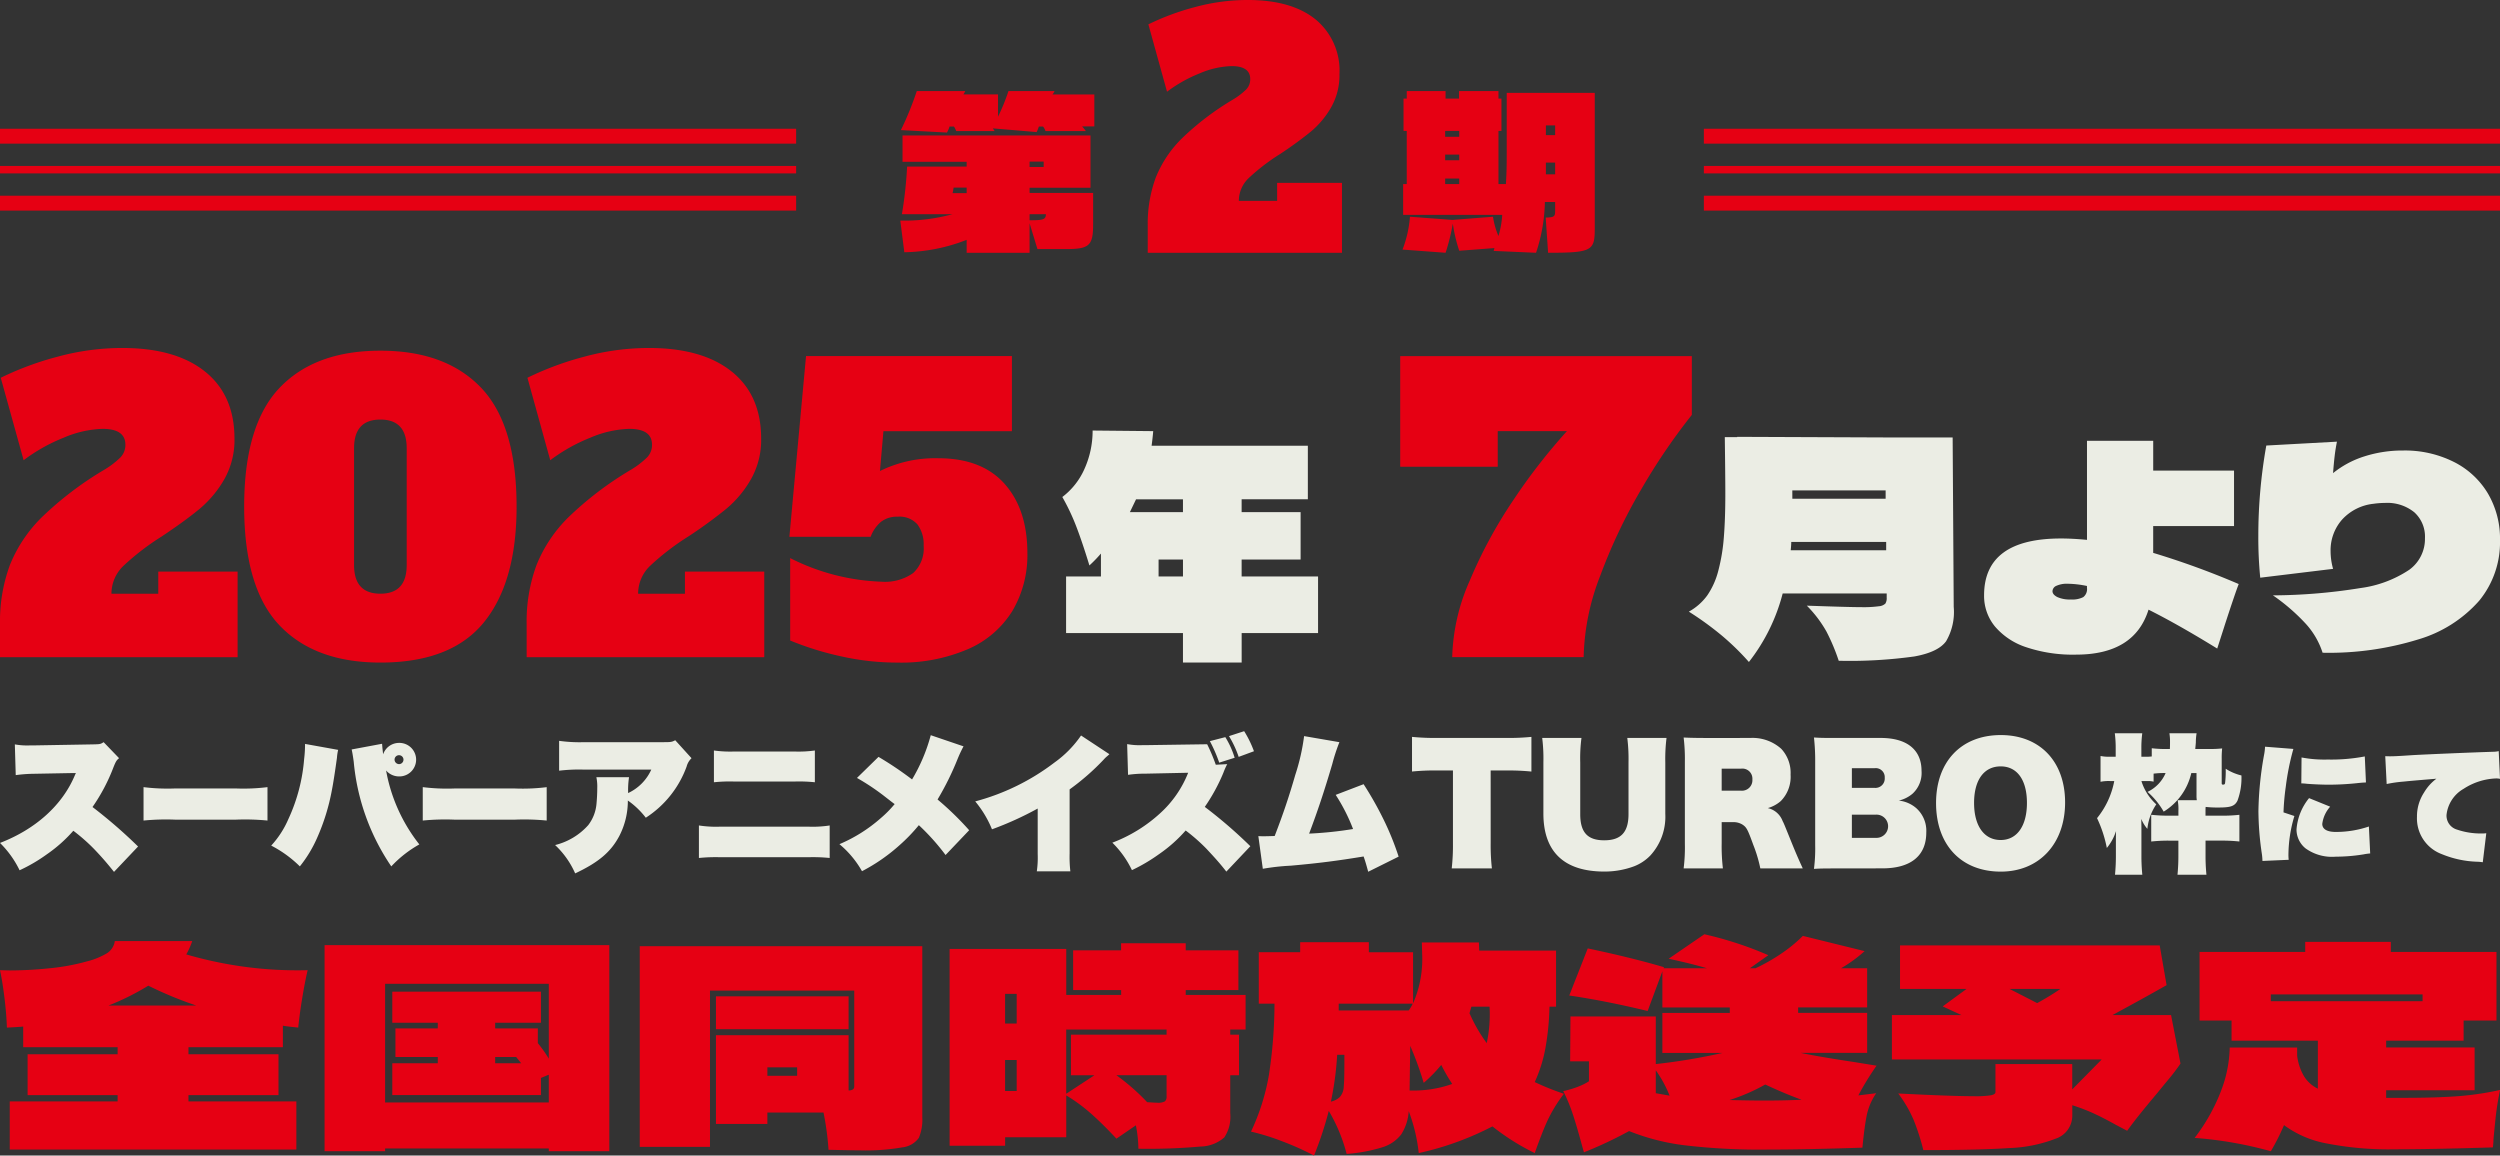 <svg xmlns="http://www.w3.org/2000/svg" width="336" height="155.305" viewBox="0 0 336 155.305"><rect x="0" y="0" width="336" height="155.305" fill="#333333" stroke="none"/><g transform="translate(-40 -451.936)"><path d="M0,63.923a21.868,21.868,0,0,1,1.327-7.9A18.914,18.914,0,0,1,5.67,49.544a45.29,45.29,0,0,1,8.322-6.32,11.5,11.5,0,0,0,2.21-1.69,2.4,2.4,0,0,0,.65-1.691q0-2.132-3.069-2.13a14.314,14.314,0,0,0-5.251,1.2,23.05,23.05,0,0,0-5.357,3.016L.1,30.847a41.076,41.076,0,0,1,7.645-2.832,33.016,33.016,0,0,1,8.686-1.171q7.178,0,11.129,3.172t3.953,9A10.7,10.7,0,0,1,30.14,44.5a14.7,14.7,0,0,1-3.329,3.98q-1.95,1.61-5.071,3.692A33.633,33.633,0,0,0,16.618,56.1a5.187,5.187,0,0,0-1.639,3.771h6.293V56.9H31.934V68.4H0Zm37.575.209q-4.757-5-4.758-15.968T37.575,32.2q4.76-4.993,13.549-4.993T64.671,32.2q4.757,5,4.758,15.966,0,10.143-4.394,15.551T51.124,69.124q-8.791,0-13.549-4.991M54.66,56.019V40.313q0-3.848-3.536-3.848t-3.538,3.848V56.019q0,3.848,3.538,3.848t3.536-3.848m16.121,7.9a21.831,21.831,0,0,1,1.327-7.9,18.933,18.933,0,0,1,4.341-6.475,45.309,45.309,0,0,1,8.323-6.32,11.5,11.5,0,0,0,2.21-1.69,2.4,2.4,0,0,0,.65-1.691q0-2.132-3.069-2.13a14.315,14.315,0,0,0-5.253,1.2,23.05,23.05,0,0,0-5.357,3.016L70.886,30.847a41.076,41.076,0,0,1,7.645-2.832,33,33,0,0,1,8.684-1.171q7.178,0,11.13,3.172t3.953,9A10.7,10.7,0,0,1,100.92,44.5a14.638,14.638,0,0,1-3.329,3.98,62.623,62.623,0,0,1-5.071,3.692A33.72,33.72,0,0,0,87.4,56.1a5.185,5.185,0,0,0-1.637,3.771h6.293V56.9h10.661V68.4H70.782ZM135.011,45.1q3.066,3.431,3.069,9.309a14.736,14.736,0,0,1-2,7.749,13.111,13.111,0,0,1-5.955,5.148,22.758,22.758,0,0,1-9.569,1.82,34.318,34.318,0,0,1-7.592-.857A40.435,40.435,0,0,1,106.2,66.16V55.084a29.285,29.285,0,0,0,12.273,3.172,6.547,6.547,0,0,0,4.265-1.171,4.5,4.5,0,0,0,1.4-3.666,4.467,4.467,0,0,0-.832-2.859,3.193,3.193,0,0,0-2.652-1.04,3.449,3.449,0,0,0-2.262.7,4.843,4.843,0,0,0-1.379,2H106.093l2.238-24.286H136V38.024H118.733l-.469,5.357a16.724,16.724,0,0,1,7.854-1.717q5.823,0,8.894,3.433m62.507,13.053a62.477,62.477,0,0,1,5.9-10.9,79.345,79.345,0,0,1,7.177-9.231h-9.3v4.785H188.188V27.935h39.194v7.9a82.326,82.326,0,0,0-6.772,9.96,72.917,72.917,0,0,0-5.553,11.7,31.787,31.787,0,0,0-2.216,10.9H195.177a26.934,26.934,0,0,1,2.341-10.246" transform="translate(40 471.861)" fill="#e60013"/><path d="M120.433,53.032v7.606H110.165V64.6h-7.889V60.638H86.568V53.032h4.684V49.95a18.706,18.706,0,0,1-1.55,1.6q-.9-2.962-1.712-5.1a29.078,29.078,0,0,0-1.928-4.1A9.574,9.574,0,0,0,89,38.661a12.475,12.475,0,0,0,1.134-5.244l8.143.081q-.073.922-.216,1.961h21v7.2h-8.9v1.722h7.927V50.75h-7.927v2.282ZM102.276,42.663H95.969l-.827,1.722h7.133ZM99,53.032h3.278V50.75H99Zm106.866,4.083a7.78,7.78,0,0,1-1.026,4.623q-1.063,1.461-4.252,2.041a63,63,0,0,1-10.177.581,26.927,26.927,0,0,0-1.658-3.943,16.23,16.23,0,0,0-2.63-3.462q5.692.2,7.349.2a15.476,15.476,0,0,0,2.324-.12,1.439,1.439,0,0,0,.883-.36,1.368,1.368,0,0,0,.179-.8v-.56H182.878a25.076,25.076,0,0,1-4.539,9.209,34.475,34.475,0,0,0-3.513-3.445,41.551,41.551,0,0,0-4.559-3.32,7.608,7.608,0,0,0,2.488-2.2,10.432,10.432,0,0,0,1.477-3.324,24.815,24.815,0,0,0,.738-4.463q.2-2.461.2-5.9,0-2.122-.071-7.567h1.658v-.041l19.887.081h9.078Zm-9.078-7.606V48.389H184.031q0,.4-.073,1.121Zm-12.611-6.926h12.538V41.463H184.174Zm58.068,17.138-.965,3q-5.228-3.226-9.231-5.229-1.891,6.046-9.753,6.044a19.75,19.75,0,0,1-6.694-1,9.305,9.305,0,0,1-4.208-2.8,6.46,6.46,0,0,1-1.447-4.171q0-7.639,10.345-7.64c1.038,0,2.2.064,3.486.186V34.8h8.9v4H243.54V46.26H232.675v3.6a108.781,108.781,0,0,1,11.495,4.189q-.481,1.225-1.928,5.675m-18.468-5.415a13.353,13.353,0,0,0-2.557-.3,3.419,3.419,0,0,0-1.558.279.823.823,0,0,0-.518.724q0,.443.63.778a4.086,4.086,0,0,0,1.853.334,3.223,3.223,0,0,0,1.651-.317,1.353,1.353,0,0,0,.5-1.241ZM273.055,37.62a11.151,11.151,0,0,1,4.6,4.247,11.984,11.984,0,0,1,1.632,6.284,12.379,12.379,0,0,1-2.8,8.141,17.473,17.473,0,0,1-8.158,5.19,40.684,40.684,0,0,1-12.886,1.8,10.608,10.608,0,0,0-2.225-3.855,26.21,26.21,0,0,0-4.449-3.857,75.327,75.327,0,0,0,11.755-.982,15.481,15.481,0,0,0,6.581-2.466,5.116,5.116,0,0,0,2.095-4.227,4.406,4.406,0,0,0-1.426-3.486,5.755,5.755,0,0,0-3.95-1.263,10.749,10.749,0,0,0-1.521.113,6.672,6.672,0,0,0-4.227,2.113,6.221,6.221,0,0,0-1.558,4.3,8.869,8.869,0,0,0,.334,2.336l-9.79,1.187a55,55,0,0,1-.258-5.636,69.226,69.226,0,0,1,1.073-12.126l9.495-.52q-.187.929-.3,1.855t-.223,2.373a12.791,12.791,0,0,1,4.247-2.262,16.811,16.811,0,0,1,5.172-.778,14.66,14.66,0,0,1,6.785,1.519" transform="translate(96.714 476.383)" fill="#ebede4"/><path d="M19.25,77.6a40.626,40.626,0,0,0-2.695-3.093,24.419,24.419,0,0,0-2.772-2.434,19.216,19.216,0,0,1-3.571,3.173,21.6,21.6,0,0,1-3.651,2.135,13.273,13.273,0,0,0-2.633-3.672c4.806-1.854,8.379-5.087,10.054-9.076.04-.08.04-.1.08-.179a.3.3,0,0,0,.06-.139h-.179c-.179,0-.179,0-5.487.1a19.7,19.7,0,0,0-2.414.179l-.12-4.131a9.118,9.118,0,0,0,2,.139H8.4l8.02-.139c.918-.02,1.018-.02,1.436-.3l2.075,2.153c-.339.281-.44.442-.759,1.239a24.556,24.556,0,0,1-2.812,5.326,66.124,66.124,0,0,1,6.124,5.308Zm3.969-11.392a26.088,26.088,0,0,0,4.257.179h8.145a26.088,26.088,0,0,0,4.257-.179V70.7a31.226,31.226,0,0,0-4.275-.12H27.495a31.06,31.06,0,0,0-4.275.12ZM49.374,61.2a6.707,6.707,0,0,0-.159,1.058c-.2,1.456-.5,3.471-.677,4.33a28.436,28.436,0,0,1-2.016,6.5,16.979,16.979,0,0,1-2.294,3.772,15.732,15.732,0,0,0-3.85-2.794,12.575,12.575,0,0,0,2.294-3.533,23.6,23.6,0,0,0,2.133-8.118,16,16,0,0,0,.121-2.014Zm5.907-.819c.04.56.058.7.139,1.416a2.263,2.263,0,0,1,2.133-1.534,2.254,2.254,0,1,1,0,4.507,2.3,2.3,0,0,1-1.735-.8,22.367,22.367,0,0,0,4.469,9.936,15.538,15.538,0,0,0-3.77,2.954A29.789,29.789,0,0,1,51.469,62.8c-.1-.737-.2-1.336-.279-1.655Zm1.675,2.135a.614.614,0,0,0,.6.6.6.6,0,1,0,0-1.2.6.6,0,0,0-.6.6m3.79,3.691A26.1,26.1,0,0,0,65,66.391h8.147a26.075,26.075,0,0,0,4.256-.179V70.7a31.209,31.209,0,0,0-4.274-.12H65.022a31.076,31.076,0,0,0-4.275.12ZM96.87,62.32a2.377,2.377,0,0,0-.659,1.119,13.771,13.771,0,0,1-5.487,6.881,10.89,10.89,0,0,0-2.414-2.312,10.28,10.28,0,0,1-1.137,4.748c-1.137,2.155-2.772,3.551-5.943,5.047a11.649,11.649,0,0,0-2.695-3.81,8.761,8.761,0,0,0,4.449-2.675A5.455,5.455,0,0,0,84.1,68.406c.06-.639.1-1.4.1-2.1a6.039,6.039,0,0,0-.12-1.436h4.39a12.1,12.1,0,0,0-.121,2.135,6.345,6.345,0,0,0,3.113-3.153h-9.1A22.061,22.061,0,0,0,79.074,64V59.987a19.721,19.721,0,0,0,3.35.179H93.079c1.016,0,1.155-.02,1.6-.261Zm.992,9.04a15.05,15.05,0,0,0,2.952.158h11.671a14.93,14.93,0,0,0,2.952-.158v4.37a22.2,22.2,0,0,0-2.892-.1H100.754a22.2,22.2,0,0,0-2.892.1Zm2.016-10.076a16.045,16.045,0,0,0,2.733.139h8.1a16.069,16.069,0,0,0,2.734-.139v4.27a20.376,20.376,0,0,0-2.673-.1h-8.22a20.341,20.341,0,0,0-2.673.1Zm33.548-.558a18.174,18.174,0,0,0-.837,1.795,38.184,38.184,0,0,1-2.653,5.348A40.9,40.9,0,0,1,134.185,72l-3.173,3.332a29.918,29.918,0,0,0-3.591-4.011,23.026,23.026,0,0,1-2.553,2.655,24.374,24.374,0,0,1-5.087,3.531,13.08,13.08,0,0,0-3.033-3.633,20.391,20.391,0,0,0,5.547-3.49,14.884,14.884,0,0,0,1.876-1.9c-.181-.12-.181-.12-1.537-1.177a31.18,31.18,0,0,0-3.529-2.334L122,62.142a46.194,46.194,0,0,1,4.509,3.033,23.361,23.361,0,0,0,2.514-5.947Zm19.606,1.056c-.12.121-.2.179-.259.239a4.044,4.044,0,0,0-.54.52,31.972,31.972,0,0,1-4.549,3.971V75.13a17.091,17.091,0,0,0,.1,2.394h-4.509a12.742,12.742,0,0,0,.12-2.3V69.085a44.07,44.07,0,0,1-6.144,2.792A14.356,14.356,0,0,0,135,68.126,30.376,30.376,0,0,0,145.651,62.9a14.6,14.6,0,0,0,3.571-3.633Zm15.717,15.78c-.838-1.076-1.518-1.833-2.695-3.091a24.421,24.421,0,0,0-2.772-2.434,19.281,19.281,0,0,1-3.571,3.173,23.266,23.266,0,0,1-3.651,2.155,13.049,13.049,0,0,0-2.633-3.691,19.926,19.926,0,0,0,6.4-3.931,14.521,14.521,0,0,0,3.79-5.467l-5.666.121a16.223,16.223,0,0,0-2.414.159l-.12-4.131a8.972,8.972,0,0,0,2.035.141h.44l8.278-.121a24.144,24.144,0,0,1,1.159,2.754l1.536-.08a9.613,9.613,0,0,0-.52,1.175,24.676,24.676,0,0,1-2.494,4.571,62.672,62.672,0,0,1,6.124,5.286Zm-.139-18.073a11.687,11.687,0,0,1,1.255,2.772l-2.073.657a20.085,20.085,0,0,0-1.257-2.892Zm2.533-.8a14.267,14.267,0,0,1,1.317,2.695l-2.055.759a13.7,13.7,0,0,0-1.3-2.792Zm12.8,1.478a25.2,25.2,0,0,0-.956,2.932c-1.1,3.732-1.976,6.345-3.113,9.357a50.635,50.635,0,0,0,5.905-.618,24.367,24.367,0,0,0-2.334-4.589l3.75-1.436a45.949,45.949,0,0,1,2.774,4.927,38.072,38.072,0,0,1,1.934,4.808l-4.089,2.035c-.281-1.038-.4-1.438-.619-2.055-3.531.579-5.985.9-9.775,1.237a29.752,29.752,0,0,0-3.77.418l-.6-4.388c.56.018.56.018.639.018.3,0,1-.018,1.556-.038,1.177-3.053,1.936-5.328,2.772-8.22A28.228,28.228,0,0,0,179.2,59.35Zm20.331,13.6a28.027,28.027,0,0,0,.165,3.366h-5.4a27.563,27.563,0,0,0,.165-3.366v-9.8h-2.217a31.013,31.013,0,0,0-3.285.145V59.455a31.543,31.543,0,0,0,3.243.143h9.505a30.439,30.439,0,0,0,3.3-.143v4.661a29.644,29.644,0,0,0-3.3-.145h-2.177ZM227.909,59.6a22.87,22.87,0,0,0-.165,3.287V69.8a7.7,7.7,0,0,1-2.012,5.6,6.127,6.127,0,0,1-2.155,1.438,11.367,11.367,0,0,1-4.026.717c-5.4,0-8.191-2.648-8.191-7.8V62.885A22.5,22.5,0,0,0,211.2,59.6h5.277a20.936,20.936,0,0,0-.165,3.287v6.959c0,2.443.985,3.509,3.223,3.509,2.258,0,3.265-1.087,3.265-3.529V62.885a22.677,22.677,0,0,0-.165-3.287Zm11.231,0a5.781,5.781,0,0,1,4.189,1.458,4.732,4.732,0,0,1,1.253,3.47,4.635,4.635,0,0,1-1.315,3.553,4.546,4.546,0,0,1-1.746.945,2.77,2.77,0,0,1,1.992,1.744c.165.308.165.308,1.293,3.1.493,1.211.884,2.113,1.416,3.265h-5.706a18.66,18.66,0,0,0-.945-3.162c-.759-2.093-.9-2.361-1.458-2.731a2.3,2.3,0,0,0-1.313-.328h-1.479v2.854a25.489,25.489,0,0,0,.165,3.366h-5.277a22.833,22.833,0,0,0,.165-3.348v-11a23.815,23.815,0,0,0-.165-3.245c.9.043,1.827.062,3.327.062Zm-1.231,7.084a1.408,1.408,0,0,0,1.539-1.519,1.348,1.348,0,0,0-1.539-1.436h-2.588v2.955Zm13.1,10.451c-1.766,0-2.3,0-3.285.06a21.252,21.252,0,0,0,.165-3.182V62.762a27.833,27.833,0,0,0-.165-3.225c.965.062,1.479.062,3.265.062H256.7c3.509,0,5.482,1.581,5.482,4.415a3.783,3.783,0,0,1-1.211,3.08,4.386,4.386,0,0,1-1.847.924,4.265,4.265,0,0,1,2.34,1.007,4.078,4.078,0,0,1,1.355,3.3c0,3.1-2.073,4.8-5.893,4.8ZM255.9,66.311a1.255,1.255,0,0,0,1.335-1.355,1.212,1.212,0,0,0-1.376-1.291h-3.039v2.646Zm.183,6.715a1.561,1.561,0,1,0-.02-3.12h-3.243v3.12Zm8.051-4.679c0-5.565,3.386-9.136,8.7-9.136,5.255,0,8.643,3.551,8.643,9.053,0,5.563-3.49,9.3-8.643,9.3-5.319,0-8.7-3.591-8.7-9.216m12.214-.022c0-3.078-1.313-4.906-3.529-4.906-2.238,0-3.575,1.827-3.575,4.906,0,3.1,1.356,4.989,3.575,4.989,2.195,0,3.529-1.889,3.529-4.989m19.21-7.24c.02-.359.02-.619.02-.938a6.994,6.994,0,0,0-.08-1.177h3.651a7.575,7.575,0,0,0-.1,1.237c-.02.259-.04.478-.08.878h1.9a15.259,15.259,0,0,0,1.715-.08,12.005,12.005,0,0,0-.06,1.356v3.332c0,.139.06.179.179.179.179,0,.261-.06.279-.241a13.713,13.713,0,0,0,.081-1.894,6.836,6.836,0,0,0,2.113.9,8.734,8.734,0,0,1-.538,3.41c-.38.719-.9.9-2.553.9a13.776,13.776,0,0,1-1.717-.08,4.871,4.871,0,0,0-.02.5v.677h2.1a19.866,19.866,0,0,0,2.454-.118v3.589a21.642,21.642,0,0,0-2.474-.118h-2.075v1.934a25.62,25.62,0,0,0,.12,2.653h-3.89a26.172,26.172,0,0,0,.12-2.653V73.4h-1.177a21.641,21.641,0,0,0-2.474.118V69.924a19.886,19.886,0,0,0,2.454.118h1.2V69.4a6.083,6.083,0,0,0-.1-1.434h2.573a3.9,3.9,0,0,1-.04-.659V64.317h-.7a8.254,8.254,0,0,1-3.712,5.186,10.4,10.4,0,0,0-2.173-2.655,4.965,4.965,0,0,0,2.434-2.532,11.36,11.36,0,0,0-1.617.08v1.077a2.9,2.9,0,0,0-.737-.08h-.9a7.053,7.053,0,0,0,2,3.131,7.147,7.147,0,0,0-1.2,3.292,4.7,4.7,0,0,1-.819-1.336c0,.159.02.618.02,1.376v3.471a25.62,25.62,0,0,0,.12,2.653h-3.671a26.172,26.172,0,0,0,.12-2.653v-1.7c0-.759,0-.876.02-1.514a6.886,6.886,0,0,1-1.237,2.273,16.81,16.81,0,0,0-1.317-4.009,11.182,11.182,0,0,0,2.314-4.987H287.5a5.44,5.44,0,0,0-1.259.1V62.021a5.305,5.305,0,0,0,1.259.1h.777V61.065a15.457,15.457,0,0,0-.12-2.1h3.691a15.254,15.254,0,0,0-.12,2.1v1.058h.538a5.5,5.5,0,0,0,.858-.04v-1.1a16.582,16.582,0,0,0,2.294.1Zm16.6-.013a34.2,34.2,0,0,0-1.027,5.118,32.275,32.275,0,0,0-.3,3.412l1.463.487a18.414,18.414,0,0,0-.8,5.154,5.669,5.669,0,0,0,.036.73L308,76.13a7.49,7.49,0,0,0-.087-1.009,40.393,40.393,0,0,1-.453-5.675,45.777,45.777,0,0,1,.784-7.713,7.036,7.036,0,0,0,.105-.958Zm4.944,7.763a4.252,4.252,0,0,0-1.061,2.314c0,.7.643,1.081,1.809,1.081a13.746,13.746,0,0,0,4.457-.732l.174,3.622a7.448,7.448,0,0,0-.869.121,23.413,23.413,0,0,1-3.761.313,6.079,6.079,0,0,1-4.056-1.114,3.268,3.268,0,0,1-1.217-2.526,7.545,7.545,0,0,1,1.688-4.23Zm-3.846-6.615a16.225,16.225,0,0,0,3.5.279,24.045,24.045,0,0,0,5-.417l.156,3.5c-.243,0-.714.036-1.324.105a36.684,36.684,0,0,1-3.672.192c-.922,0-2.088-.053-2.941-.121a6.468,6.468,0,0,0-.75-.053Zm11.249-.174c.3.018.523.018.679.018.487,0,1.253-.036,3.012-.158,1.863-.105,7.973-.364,10.88-.453a2.98,2.98,0,0,0,.679-.087l.174,3.727a2.26,2.26,0,0,0-.558-.054,8.561,8.561,0,0,0-4.333,1.394,4.6,4.6,0,0,0-2.3,3.533,1.961,1.961,0,0,0,1.411,1.949,9.939,9.939,0,0,0,3.272.523,4.875,4.875,0,0,0,.663-.034l-.471,3.9a5.769,5.769,0,0,0-.679-.069,13.485,13.485,0,0,1-4.84-1.027,5.124,5.124,0,0,1-3.325-5.014,5.889,5.889,0,0,1,.958-3.274,6.367,6.367,0,0,1,1.653-1.843c-2.3.19-3.743.313-4.352.382a17.617,17.617,0,0,0-2.332.33Z" transform="translate(36.072 491.518)" fill="#ebede4"/><path d="M39.808,89.416H27.121v.952h12.1v5.486h-12.1V96.7h14.5v6.473H3.1V96.7H17.6v-.842H5.5V90.368H17.6v-.952H4.91V86.638q-.674.072-2.193.144-.044-1.643-.316-3.913t-.61-3.8L3.1,79.1a51.872,51.872,0,0,0,5.332-.292,28.581,28.581,0,0,0,5-.914,9.857,9.857,0,0,0,2.782-1.135,2.345,2.345,0,0,0,1.01-1.608H27.627a10.163,10.163,0,0,1-.8,1.793,53.108,53.108,0,0,0,16.312,2.121q-.379,1.612-.737,3.8t-.528,3.913q-1.477-.144-2.064-.255Zm-23.435-5.6h11.8a51.778,51.778,0,0,1-6.45-2.669,33.843,33.843,0,0,1-5.352,2.669M45.413,75.7h38.27V103.39H75.549v-.366h-22v.366H45.413Zm8.135,21.143h22V93.111l-1.054.437v2.305H54.517V91.575h6.111v-.841H54.939V86.892h5.689v-.767H54.517V81.954H74.494v4.172H68.342v.767h5.732v1.976a16.92,16.92,0,0,1,1.475,2.085V80.892h-22Zm14.794-6.108v.841h3.5l-.675-.841Zm19.431-14.89h37.974V98.817a6.272,6.272,0,0,1-.463,2.78,3.151,3.151,0,0,1-2.213,1.28,28.6,28.6,0,0,1-5.754.4q-1.054,0-4.172-.073a37.585,37.585,0,0,0-.675-5.012h-7.545v1.538H98.014V87.807h17.828v7.427a1.143,1.143,0,0,0,.612-.166.483.483,0,0,0,.147-.383V81.807H97.213v21h-9.44Zm10.242,6.733h17.828V87H98.014Zm6.911,10.681h4V92.125h-4ZM169.2,87.039h-2.064v.694h1.179v5.451h-1.179v5.122a5.016,5.016,0,0,1-.8,3.237,5.005,5.005,0,0,1-3.2,1.225,79.986,79.986,0,0,1-8.345.294,17.088,17.088,0,0,0-.338-3.148l-2.613,1.794q-1.812-1.94-3.351-3.312a23.406,23.406,0,0,0-3.392-2.505v5.633h-8.218v1.135h-7.461V76.212h15.679v6.181h7.376v-.658H146.02V76.393h6.448v-.95h8.683v.95h7.08v5.342h-7.08v.658H169.2Zm-30.766-4.794h-1.56v3.989h1.56Zm-1.56,13.061h1.56v-4.17h-1.56Zm8.851-7.574h12.855v-.694H145.092v8.634l3.794-2.488h-3.162Zm12.855,5.451h-6.743a28.9,28.9,0,0,1,4.13,3.621q1.1.074,1.348.073a1.882,1.882,0,0,0,1.034-.183.8.8,0,0,0,.231-.66Zm51.169,6.145q-.759,1.682-1.687,4.317a30.857,30.857,0,0,1-5.691-3.585,39.994,39.994,0,0,1-9.9,3.585,22.579,22.579,0,0,0-1.348-5.633,6.5,6.5,0,0,1-1.012,3.127,5.037,5.037,0,0,1-2.507,1.719,21.088,21.088,0,0,1-4.826.9,22.044,22.044,0,0,0-2.4-5.78,47.677,47.677,0,0,1-1.981,6,38.47,38.47,0,0,0-4.236-1.9,31.234,31.234,0,0,0-4.235-1.318,29.372,29.372,0,0,0,2.4-7.572,63.741,63.741,0,0,0,.757-9.621H170.97V76.651h5.564V75.3h9.23v1.353h5.942v6.877a14.936,14.936,0,0,0,1.224-6.658l-.043-1.536h7.671l.041,1.1h10.327v7.536h-.885a35.847,35.847,0,0,1-.547,5.578,19.231,19.231,0,0,1-1.434,4.554,35.23,35.23,0,0,0,3.92,1.574,19.81,19.81,0,0,0-2.234,3.657m-27.271-7.463V90.44h-.969a41.364,41.364,0,0,1-.843,6.292,2.494,2.494,0,0,0,1.2-.622,2.176,2.176,0,0,0,.526-1.389q.085-.8.084-2.854m8.64-7.389a4.528,4.528,0,0,0,.549-.914h-9.948v.914Zm5.858,9.878a23.931,23.931,0,0,1-1.475-2.562,18.736,18.736,0,0,1-2.36,2.415,44.008,44.008,0,0,0-1.811-4.975l-.085,6a15.625,15.625,0,0,0,5.732-.878m5.016-10.389h-2.444l-.253.878a21.011,21.011,0,0,0,2.317,4.023,18.4,18.4,0,0,0,.379-4.9m49.566,11.925,2.4-.292a8.142,8.142,0,0,0-1.285,3.035q-.315,1.612-.569,4.281-7.588.256-12.73.255a85.759,85.759,0,0,1-11.253-.583,29.886,29.886,0,0,1-7.374-1.9,55.283,55.283,0,0,1-6.07,2.854l-.21-.733q-.718-2.669-1.266-4.334a22.614,22.614,0,0,0-1.306-3.163,12.157,12.157,0,0,0,1.981-.586,7.975,7.975,0,0,0,1.475-.731V91.318h-2.528l.041-6.034H224.33v6.4a82.1,82.1,0,0,0,8.977-1.5h-8.092V84.807h9.061v-.733h-9.061V79.211l-1.981,5.34Q217.669,83.2,212.7,82.466l2.486-6.328q5.9,1.243,10.242,2.524l-.043.145H231.2q-2.066-.62-5.142-1.28l4.8-3.291a48.613,48.613,0,0,1,8.6,2.816l-2.486,1.755h.757a25.085,25.085,0,0,0,3.416-1.938,19.357,19.357,0,0,0,2.95-2.413l8.3,2.047a18.612,18.612,0,0,1-3.16,2.3h3.5v5.267h-9.273v.733h9.273v5.378H243.8q2.443.513,7.039,1.206L254,91.9a37.619,37.619,0,0,0-2.445,3.987M224.33,95.6l1.854.328a15.625,15.625,0,0,0-1.854-3.4Zm19.6.877q-2.148-.766-4.889-2.047a25.5,25.5,0,0,1-4.8,2.085q2.781.072,4.594.073,2.656,0,5.1-.111m50.914-4.864a24.784,24.784,0,0,1-1.622,2.14q-1.077,1.3-1.454,1.774-2.868,3.4-4.088,5.122l-1.519-.8q-1.643-.913-2.95-1.519a25.61,25.61,0,0,0-2.909-1.116V98.6a3.264,3.264,0,0,1-2.234,3.11,19.135,19.135,0,0,1-6.238,1.261q-4,.274-11.549.273a30.462,30.462,0,0,0-1.328-4.115,17.061,17.061,0,0,0-2.044-3.493q7.208.367,10.117.366a13.487,13.487,0,0,0,2.358-.128c.393-.085.591-.226.591-.42V91.686H280.3v3.4l3.963-4.025h-28.2V85.1h9.356q-2.148-.987-2.528-1.169l3.2-2.343h-8.936V75.736h34.9l.926,5.34Q289.953,82.8,285.7,85.1h7.882Zm-22.97-10.025,3.708,1.9a34.5,34.5,0,0,0,3.119-1.9Zm52.979,14.634q4.048,0,7-.2a40.316,40.316,0,0,0,5.944-.86,37.308,37.308,0,0,0-.632,4.042q-.21,2.069-.253,2.579a10.508,10.508,0,0,1-.085,1.1q-8.344.256-13.149.256a43.561,43.561,0,0,1-9.252-.8,13.857,13.857,0,0,1-5.669-2.449,30.279,30.279,0,0,1-1.77,3.51,52.25,52.25,0,0,0-10.242-1.793,24.961,24.961,0,0,0,3.6-6.456,17.1,17.1,0,0,0,1.116-5.687h9.062v1.1a7.194,7.194,0,0,0,.926,2.762,4.467,4.467,0,0,0,1.856,1.663V88.54H301.712V85.831h-4.3V76.613h14.2V75.26h11.506v1.353h14.2v9.218H332.9V88.54H322.491v.914h11.886V95.2H322.491v1.025h2.36Zm2.529-13.9h-20.4v.914h20.4Z" transform="translate(38.209 503.264)" fill="#e60013"/><g transform="translate(-80 1.268)"><path d="M18.43,28.9l-1.054-3.468V29.4H8.918V27.665A24.057,24.057,0,0,1,.541,29.331L0,25.075a24.542,24.542,0,0,0,7-.856H.216a55.889,55.889,0,0,0,.7-6.4h8V17.17H.3V13.634H25.564V20.66H17.376v.7h8.54v4.212c0,2.882-.514,3.333-3.676,3.333Zm6-16.486a6.439,6.439,0,0,1,.513.63H19.511a1.787,1.787,0,0,0-.324-.607h-.568a4.3,4.3,0,0,1-.3.743l-5.891-.5c.108.158.189.27.243.36H7.513a3.5,3.5,0,0,0-.3-.607H6.621a4.5,4.5,0,0,1-.351.81L.081,12.913A42.234,42.234,0,0,0,2.216,7.665H8.729a2.723,2.723,0,0,1-.244.451h4.648v3a27.626,27.626,0,0,0,1.406-3.447h6.188a1.635,1.635,0,0,1-.27.451h5.621v4.3ZM8.918,20.638H7.161a5.638,5.638,0,0,1-.135.743H8.918Zm10.35-3.49H17.376v.721h1.892Zm-1.892,7.071v.812c1.811,0,2.189-.091,2.189-.812Z" transform="translate(241 455.24)" fill="#e60013"/><path d="M33.256,30.317a17.855,17.855,0,0,1,1.084-6.464,15.465,15.465,0,0,1,3.551-5.293,36.975,36.975,0,0,1,6.8-5.166A9.54,9.54,0,0,0,46.5,12.012a1.961,1.961,0,0,0,.531-1.382q0-1.743-2.508-1.744a11.7,11.7,0,0,0-4.295.979,18.759,18.759,0,0,0-4.379,2.466L33.341,3.274A33.631,33.631,0,0,1,39.591.957,27.025,27.025,0,0,1,46.692,0q5.868,0,9.1,2.593A8.9,8.9,0,0,1,59.023,9.95,8.749,8.749,0,0,1,57.9,14.435a11.993,11.993,0,0,1-2.721,3.253,51.053,51.053,0,0,1-4.146,3.019,27.514,27.514,0,0,0-4.188,3.211A4.233,4.233,0,0,0,45.5,27h5.145V24.577h8.716v9.4H33.256Z" transform="translate(241 450.667)" fill="#e60013"/><path d="M86.741,24.67c1.162-.022,1.27-.158,1.27-.9V22.576H86.633A22.853,22.853,0,0,1,85.444,29.4l-5.7-.248c.027-.068.027-.09.108-.383l-4.729.36a20.9,20.9,0,0,1-.865-3.648,27.809,27.809,0,0,1-.972,3.919L67.5,28.972a15.7,15.7,0,0,0,1-4.415l5.7.428,5.459-.428a10.641,10.641,0,0,0,.73,2.59A12.19,12.19,0,0,0,80.9,24.31H67.582V20.165h.486V13.026h-.432V8.679h.432V7.665h5.216V8.679h1.81V7.665h5.3V8.679h.4v4.347h-.4v7.139h1c.108-1.644.108-3.04.108-4.256v-8H93.335V26.134c0,2.995-.352,3.266-6.27,3.266ZM75.121,13.026H73.229v.788h1.892Zm0,3.176H73.229v.766h1.892Zm0,3.22H73.229v.743h1.892Zm12.89-7.139H86.768V13.59h1.243Zm0,5H86.768v1.576h1.243Z" transform="translate(241 455.24)" fill="#e60013"/></g><g transform="translate(0 1)"><rect width="107" height="2" transform="translate(40 468.24)" fill="#e60013"/><rect width="107" height="2" transform="translate(40 477.24)" fill="#e60013"/><rect width="107" height="1" transform="translate(40 473.24)" fill="#e60013"/><g transform="translate(229)"><rect width="107" height="2" transform="translate(40 468.24)" fill="#e60013"/><rect width="107" height="2" transform="translate(40 477.24)" fill="#e60013"/><rect width="107" height="1" transform="translate(40 473.24)" fill="#e60013"/></g></g></g></svg>